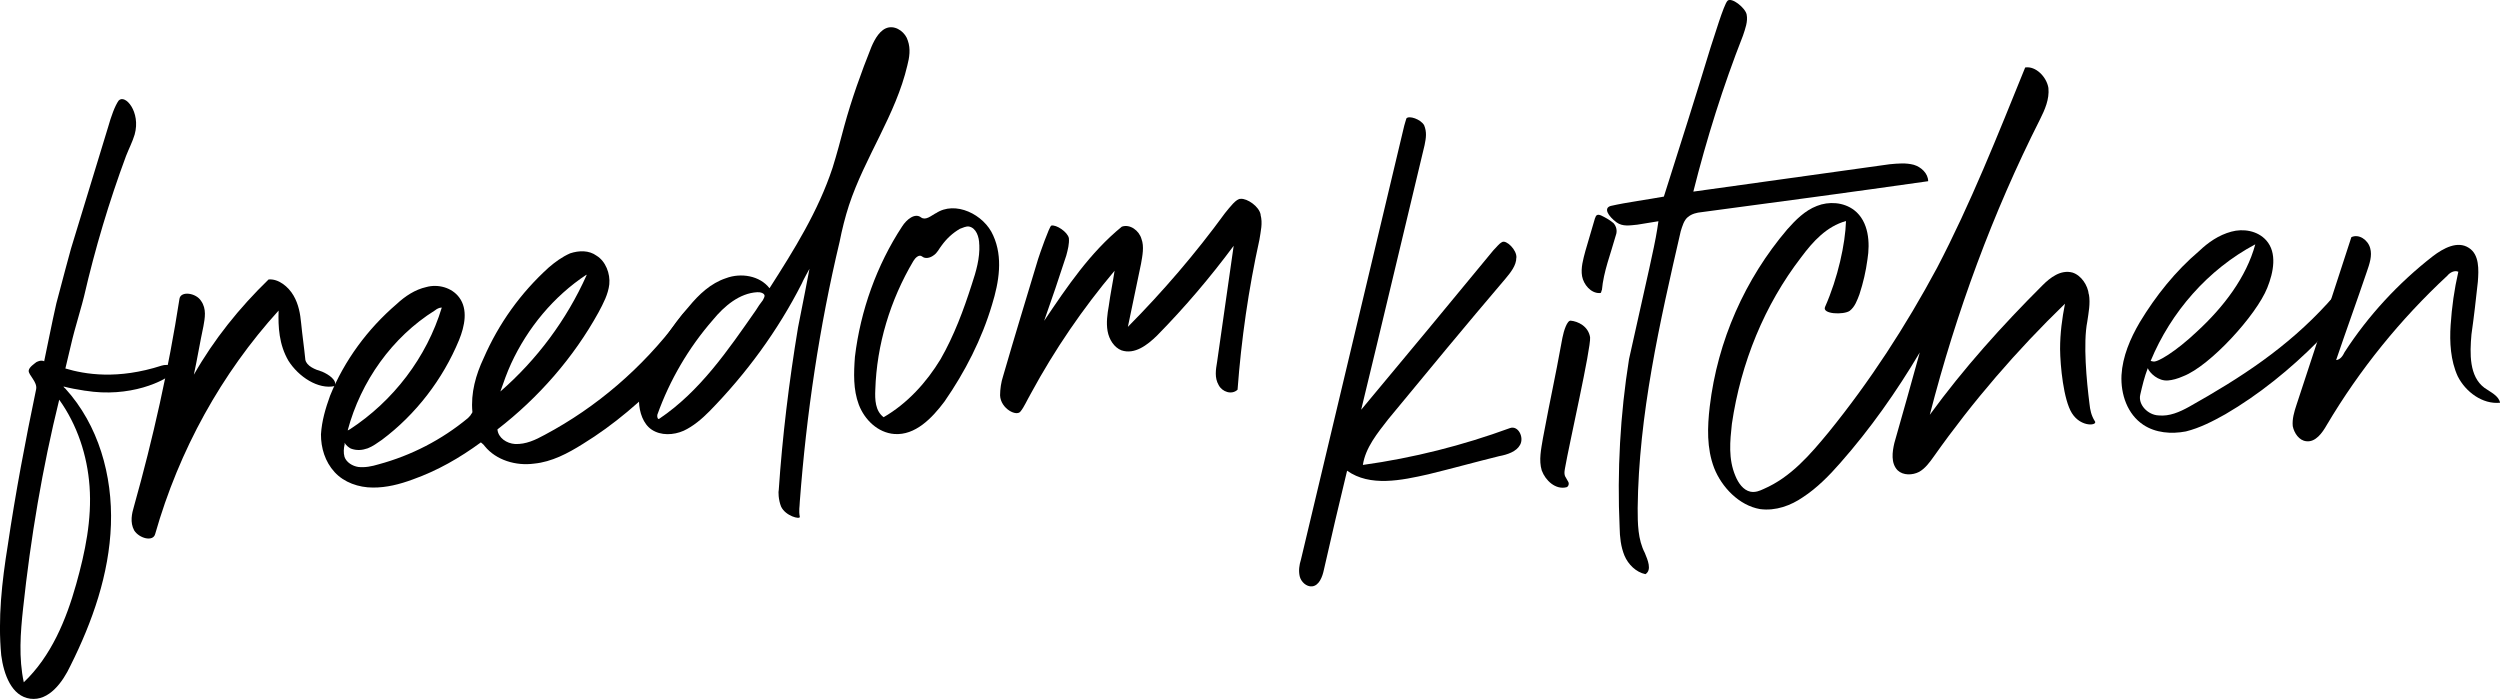 <svg xmlns="http://www.w3.org/2000/svg" id="Livello_1" viewBox="0 0 321.6 89.91"><defs><style>.cls-1{stroke-width:0px;}</style></defs><path class="cls-1" d="m10.98,50.27c-1.11-.17-2.04-.35-2.8-.55,0,.09.11.17.21.25,4.29,4.71,6.1,11.2,5.88,17.53-.22,6.33-2.37,12.47-5.21,18.14-.99,2.11-2.76,4.56-5.17,4.24-2.41-.32-3.41-3.15-3.73-5.58-.45-4.71.09-9.51.84-14.15,1-6.77,2.27-13.47,3.65-20.09.18-.93-1-1.82-.96-2.38.05-.46.74-.89.99-1.1.26-.12.53-.23.81-.17q.09,0,.19.07c.19-.84,1.05-5.22,1.57-7.46.6-2.34,1.88-7.03,1.88-7.03l4.8-15.72c.34-1.22.84-2.64,1.33-3.33.83-.9,2.88,1.46,2.06,4.37-.28.94-.74,1.81-1.11,2.76-2.18,5.88-3.98,11.9-5.4,18.06-.06.37-1.43,5.07-1.49,5.44-.33,1.31-.58,2.52-.91,3.83,2.54.76,6.72,1.46,12.39-.37.71-.25,2.38.05,1.8.65-1.33,1.41-5.97,3.5-11.63,2.58Zm-3.36,1.14c-2.17,8.8-3.68,17.81-4.65,26.86-.34,3.14-.58,6.36.09,9.5,3.52-3.35,5.45-8.02,6.74-12.62,1.16-4.13,2.03-8.33,1.72-12.59-.29-3.99-1.58-7.89-3.9-11.14Z"></path><path class="cls-1" d="m35.85,39.94c-7.36,8.11-12.81,17.95-15.89,28.76-.27,1.03-2.05.56-2.7-.47-.56-1.04-.3-2.17-.02-3.11,2.45-8.73,4.44-17.61,5.85-26.7.18-1.02,2.12-.75,2.77.28.74,1.03.49,2.24.31,3.26-.44,2.05-.79,4.19-1.23,6.24,2.58-4.54,5.85-8.6,9.61-12.25,1.27-.12,2.56.94,3.21,2.07.66,1.13.87,2.38.98,3.56.15,1.54.39,3.16.54,4.7.17.81,1.22,1.25,2.16,1.53.86.37,1.93,1.09,1.64,1.85-2.15.48-4.68-1.2-5.98-3.26-1.21-2.08-1.33-4.35-1.26-6.46Z"></path><path class="cls-1" d="m89.01,44.44c-.96,1.46-2.11,2.76-3.12,3.68-3.33,3.43-6.87,6.51-10.93,9-1.9,1.19-3.98,2.3-6.25,2.52-2.35.32-4.89-.45-6.34-2.23-.11-.17-.21-.25-.41-.42l-.1-.08c-2.73,2-5.59,3.64-8.77,4.77-1.68.62-3.37,1.05-5.11,1.04-1.83,0-3.72-.65-4.94-1.99-1.23-1.34-1.76-3.12-1.75-4.86.11-1.75.59-3.35,1.17-4.96,1.85-4.56,4.84-8.6,8.56-11.79,1.09-1.02,2.38-1.87,3.81-2.19,1.51-.42,3.29.05,4.24,1.33,1.15,1.53.72,3.68-.02,5.49-2.08,5.04-5.57,9.58-9.92,12.83-.6.42-1.2.85-1.82,1.09-.71.25-1.43.32-2.19.03-.29-.16-.59-.4-.8-.75l.02.18c-.13.56-.17,1.11-.02,1.65.25.71,1.03,1.18,1.77,1.29.83.1,1.73-.07,2.62-.34,4.19-1.13,8.11-3.15,11.49-5.95.16-.2.34-.31.41-.5.08-.1.16-.2.16-.29-.23-2.44.45-4.8,1.44-6.9,1.95-4.48,4.77-8.41,8.38-11.68.84-.72,1.7-1.35,2.75-1.82,1.15-.38,2.43-.41,3.41.31,1.16.71,1.77,2.3,1.63,3.68-.15,1.29-.77,2.45-1.39,3.61-3.19,5.79-7.72,10.98-13,15.05.1,1.09,1.18,1.81,2.28,1.88,1.38.05,2.6-.52,3.82-1.19,6.7-3.57,12.52-8.6,17.14-14.71.32-.49,1.3-1.68,1.5-1.51.59.4,1.14,3.27.27,4.73Zm-44.28,10.92c.09,0,.17-.11.26-.12,5.59-3.64,9.9-9.26,11.84-15.67h-.09c-.27.03-.53.15-.79.36-5.52,3.45-9.54,9.14-11.22,15.42Zm19.63-4.99c4.72-4.11,8.53-9.23,11.09-14.95v-.09c-4.22,2.78-7.58,6.85-9.7,11.44-.53,1.15-.96,2.38-1.39,3.61Z"></path><path class="cls-1" d="m116.72,8.42c-1.49,6.36-5.45,11.76-7.51,17.99-.49,1.51-.89,3.1-1.2,4.68-2.61,10.94-4.27,22.16-5.12,33.39-.02.73-.16,1.2,0,2.01.03.36-1.84-.1-2.41-1.32-.36-.88-.37-1.97-.3-2.16.45-6.71,1.32-13.93,2.48-20.89.5-2.42,1.47-7.54,1.47-7.54,0,0-.86,1.54-1,1.92-3.08,6.05-7.12,11.56-11.86,16.4-1,1.01-2.1,1.94-3.32,2.51-1.31.58-2.95.65-4.13-.15-1.07-.72-1.58-2.22-1.62-3.59.05-1.38.56-2.7,1.08-3.94,1.36-2.96,3.1-5.78,5.33-8.28,1.31-1.59,2.82-3.01,4.77-3.66,1.94-.73,4.36-.33,5.61,1.29,3.18-4.97,6.27-9.92,8.11-15.49.56-1.79,1.03-3.57,1.5-5.35.95-3.47,2.17-6.88,3.5-10.21.45-1.05,1.15-2.3,2.23-2.5,1.08-.19,2.17.71,2.45,1.69.38,1.06.21,2.17-.06,3.2Zm-18.36,29.63c-.03-.36-.6-.49-.96-.46-2.27.13-4.22,1.77-5.69,3.56-3.13,3.59-5.56,7.75-7.15,12.2-.06.28.06.63.23.53,5.24-3.52,8.84-8.8,12.46-13.99.24-.39.56-.88.88-1.27.07-.19.24-.39.22-.57Z"></path><path class="cls-1" d="m120.37,27.45c2.49-1.7,6.23.13,7.4,2.85,1.27,2.8.75,5.96-.15,8.88-1.31,4.42-3.47,8.65-6.12,12.47-1.62,2.17-3.78,4.38-6.45,4.18-2.12-.16-3.83-1.83-4.57-3.77-.73-1.94-.66-4.05-.5-6.17.71-5.92,2.8-11.78,6.07-16.76.56-.88,1.65-1.8,2.45-1.15.59.4,1.26-.21,1.87-.55Zm5.6,4.03c0-1-.39-2.16-1.32-2.34-.37-.06-.81.17-1.16.29-.95.55-1.71,1.26-2.35,2.14-.33.4-.55.97-1.06,1.29-.43.32-1.05.47-1.45.14-.4-.33-.9.18-1.13.57-2.99,5.04-4.72,10.78-4.9,16.55-.06,1.29-.01,2.74,1.07,3.55,3.03-1.75,5.51-4.46,7.33-7.47,1.72-3,2.96-6.32,4.01-9.61.57-1.7,1.05-3.39.97-5.12Z"></path><path class="cls-1" d="m162.16,27.64c.29,1.07.02,2.1-.15,3.21-1.4,6.35-2.33,12.84-2.81,19.28-.75.71-1.98.28-2.43-.59-.55-.95-.37-1.98-.2-3,.71-5,1.42-10.01,2.13-14.92-2.99,4.03-6.28,7.91-9.86,11.55-1.25,1.22-2.87,2.47-4.57,1.9-.95-.37-1.6-1.4-1.79-2.48s-.03-2.19.15-3.21c.21-1.57.53-3.07.75-4.55-4.1,4.87-7.71,10.15-10.74,15.74-.55.97-.92,1.82-1.33,2.32-.47.78-2.59-.3-2.66-2.03.01-.82.12-1.66.4-2.51,1.44-4.98,2.97-9.97,4.5-15.05.21-.66,1.43-4.16,1.69-4.28.63-.15,2.09.81,2.26,1.61.07.72-.13,1.48-.33,2.23-.92,2.83-1.84,5.57-2.85,8.41,2.96-4.4,5.92-8.79,9.99-12.11,1.06-.38,2.24.52,2.53,1.58.37.97.12,2.18-.06,3.2-.56,2.7-1.13,5.41-1.69,8.11,4.5-4.54,8.69-9.42,12.49-14.63.65-.79,1.46-1.88,2.02-1.84.81-.08,2.38.96,2.57,2.04Z"></path><path class="cls-1" d="m195.06,33.15c0,1-.73,1.9-1.39,2.69-5.09,5.97-10.09,12.03-15.08,18.08-1.38,1.78-2.94,3.66-3.27,5.89,6.49-.9,12.83-2.51,18.92-4.74,1.06-.38,1.85,1.19,1.3,2.16-.47.87-1.62,1.25-2.69,1.45-3.04.75-6.06,1.59-9.1,2.33-3.49.79-7.52,1.64-10.46-.46-1.05,4.3-2.02,8.51-2.98,12.72-.19.93-.62,2.07-1.53,2.16-.72.07-1.43-.59-1.59-1.31s-.05-1.46.16-2.12c4.43-18.61,8.86-37.22,13.29-55.83.06-.28.21-.66.28-.94.33-.4,1.84.1,2.28.88.36.88.25,1.62.06,2.55-2.74,11.41-5.41,22.73-8.16,34.05,5.74-6.86,11.39-13.7,17.04-20.55.34-.31.65-.79,1.09-1.02.52-.32,1.92,1,1.84,2.02Z"></path><path class="cls-1" d="m201.32,60.24c-.06.37-.12.65,0,1,.12.26.32.52.44.78.12.26-.03.64-.3.67-1.34.31-2.64-.84-3.13-2.17-.4-1.33-.08-2.73.15-4.13,1.15-6.14,1.37-6.71,2.51-12.94.18-.93.61-2.25,1.07-2.2.92.09,2.26.7,2.49,2.14.13,1.36-2.7,13.78-3.23,16.85Zm6.2-31.58c.41.42.56,1.04.34,1.61-.68,2.44-1.57,4.63-1.79,7.03-.08.1-.06.28-.15.38-.09,0-.18.02-.18.02-1.1.01-2.02-1.09-2.22-2.16-.19-1.08.15-2.21.42-3.24.41-1.41.83-2.82,1.24-4.23.08-.1.06-.28.24-.39.17-.11.36-.03.55.04.48.23,1.06.54,1.55.95Z"></path><path class="cls-1" d="m248.04,23.31c-9.74,1.39-19.39,2.68-29.14,3.98-.63.06-1.26.21-1.77.63-.51.41-.71,1.16-.92,1.82-2.71,11.78-5.41,23.64-5.54,35.63,0,2.01.02,4.02.92,5.76.36.88.94,2.19.08,2.73-1.21-.25-2.22-1.25-2.7-2.39-.47-1.14-.6-2.41-.62-3.6-.33-7.28.07-14.54,1.21-21.68.31-1.49,2.89-12.8,3.19-14.38.38-1.77.59-3.35.59-3.35,0,0-1.53.24-2.7.44-1,.1-1.89.27-2.68-.29-1.08-.81-1.73-1.84-.75-2.12,2.06-.47,4.77-.82,6.83-1.2,2.04-6.41,4.07-12.82,6.02-19.22.43-1.23,1.67-5.46,2.17-5.97.5-.5,2.28.88,2.46,1.77.18.9-.19,1.85-.47,2.7-2.57,6.55-4.67,13.24-6.39,20.08,8.39-1.17,16.86-2.35,25.25-3.52,1.09-.1,2.08-.2,3.11.07.94.28,1.84,1.1,1.85,2.11Z"></path><path class="cls-1" d="m268.72,37.87c.2,1.17-.05,2.38-.21,3.49-.55,2.79-.09,7.68.28,10.57.08.81.24,1.53.67,2.22.51.59-1.74.9-2.93-1-1.08-1.72-1.5-6.07-1.52-8.26,0-2.01.26-3.95.63-5.82-6.19,5.99-11.86,12.56-16.85,19.62-.56.79-1.13,1.57-1.91,2.01-.87.45-2.06.47-2.76-.19-.91-.92-.69-2.4-.43-3.52,1.09-3.85,2.19-7.7,3.27-11.65-2.99,5.04-6.37,9.84-10.24,14.23-1.4,1.6-2.98,3.21-4.79,4.39-1.54,1.06-3.48,1.8-5.52,1.53-2.7-.47-4.93-2.82-5.9-5.28-.98-2.56-.87-5.31-.57-7.9,1.01-8.51,4.55-16.43,9.97-22.8,1.07-1.2,2.24-2.41,3.82-3.02,1.5-.6,3.42-.51,4.8.55,1.88,1.46,2.05,4.19,1.7,6.33-.21,1.57-.54,2.98-1.03,4.49-.29.76-.58,1.61-1.26,2.13-.77.53-3.61.44-3.16-.52,1.65-3.72,2.6-8.11,2.69-11.04-2.49.7-4.23,2.6-5.77,4.67-4.71,6.12-7.75,13.54-8.91,21.42-.24,2.22-.48,4.52.46,6.72.36.88,1,1.82,1.93,2.01.65.12,1.18-.11,1.7-.35,3.51-1.52,5.97-4.41,8.35-7.29,5.31-6.54,9.93-13.66,13.96-21.17,4.32-8.27,7.78-17.01,11.33-25.76,1.35-.22,2.76,1.2,2.99,2.64.14,1.45-.46,2.79-1.08,4.03-6.07,12.01-10.78,24.8-14.18,38.01,4.36-5.99,9.32-11.49,14.49-16.65,1-1.01,2.36-2.05,3.86-1.65,1.13.35,1.98,1.64,2.1,2.81Z"></path><path class="cls-1" d="m298.18,43.91c-3.5,3.53-7.57,6.85-11.9,9.37-1.56.88-3.3,1.78-5.09,2.22-1.88.36-3.91.19-5.47-.85-2.05-1.36-2.93-3.92-2.81-6.4.14-2.39,1.11-4.68,2.36-6.81,2.05-3.39,4.58-6.56,7.62-9.14,1.17-1.12,2.54-2.07,4.15-2.5,1.51-.42,3.37-.14,4.49,1.12,1.43,1.6.94,4.11.13,6.11-1.4,3.52-7.35,10.03-10.79,11.36-.79.35-1.41.5-1.96.55-1.27.12-2.38-.96-2.62-1.58-.44,1.14-.7,2.26-.96,3.38-.33,1.31.98,2.65,2.36,2.7,1.38.14,2.7-.44,3.91-1.11,6.68-3.75,12.61-7.61,17.82-13.32.33-.4.75-.8,1.16-1.21.43-.31,2.33,1.42-2.43,6.08Zm-21.51,2.52c.09,0,.19.07.28.06.48.23,2.98-1.29,5.66-3.83,3.44-3.16,6.37-7.01,7.51-11.23-6.09,3.23-10.86,8.72-13.46,15Z"></path><path class="cls-1" d="m321.6,51.81c-2.26.22-4.43-1.4-5.44-3.41-.92-2.01-1.06-4.38-.91-6.58.15-2.3.47-4.61.99-6.86-.48-.23-1.09.1-1.41.5-6.04,5.61-11.27,12.05-15.52,19.22-.55.97-1.43,2.24-2.63,2.08-.92-.09-1.56-1.04-1.74-1.94-.09-.91.19-1.85.47-2.7,2.41-7.27,4.74-14.44,7.07-21.61.96-.46,2.13.34,2.42,1.41.28.98-.08,2.02-.44,3.06-1.28,3.78-2.66,7.57-3.94,11.34.54-.05.86-.54,1.09-1.02,3.02-4.68,6.92-8.89,11.34-12.33,1.36-1.04,3.19-2.04,4.65-1.08,1.36.87,1.27,2.8,1.15,4.37-.24,2.22-.49,4.43-.82,6.75-.22,2.49-.3,5.42,1.67,6.88.79.56,1.83,1.01,2.01,1.91Z"></path></svg>